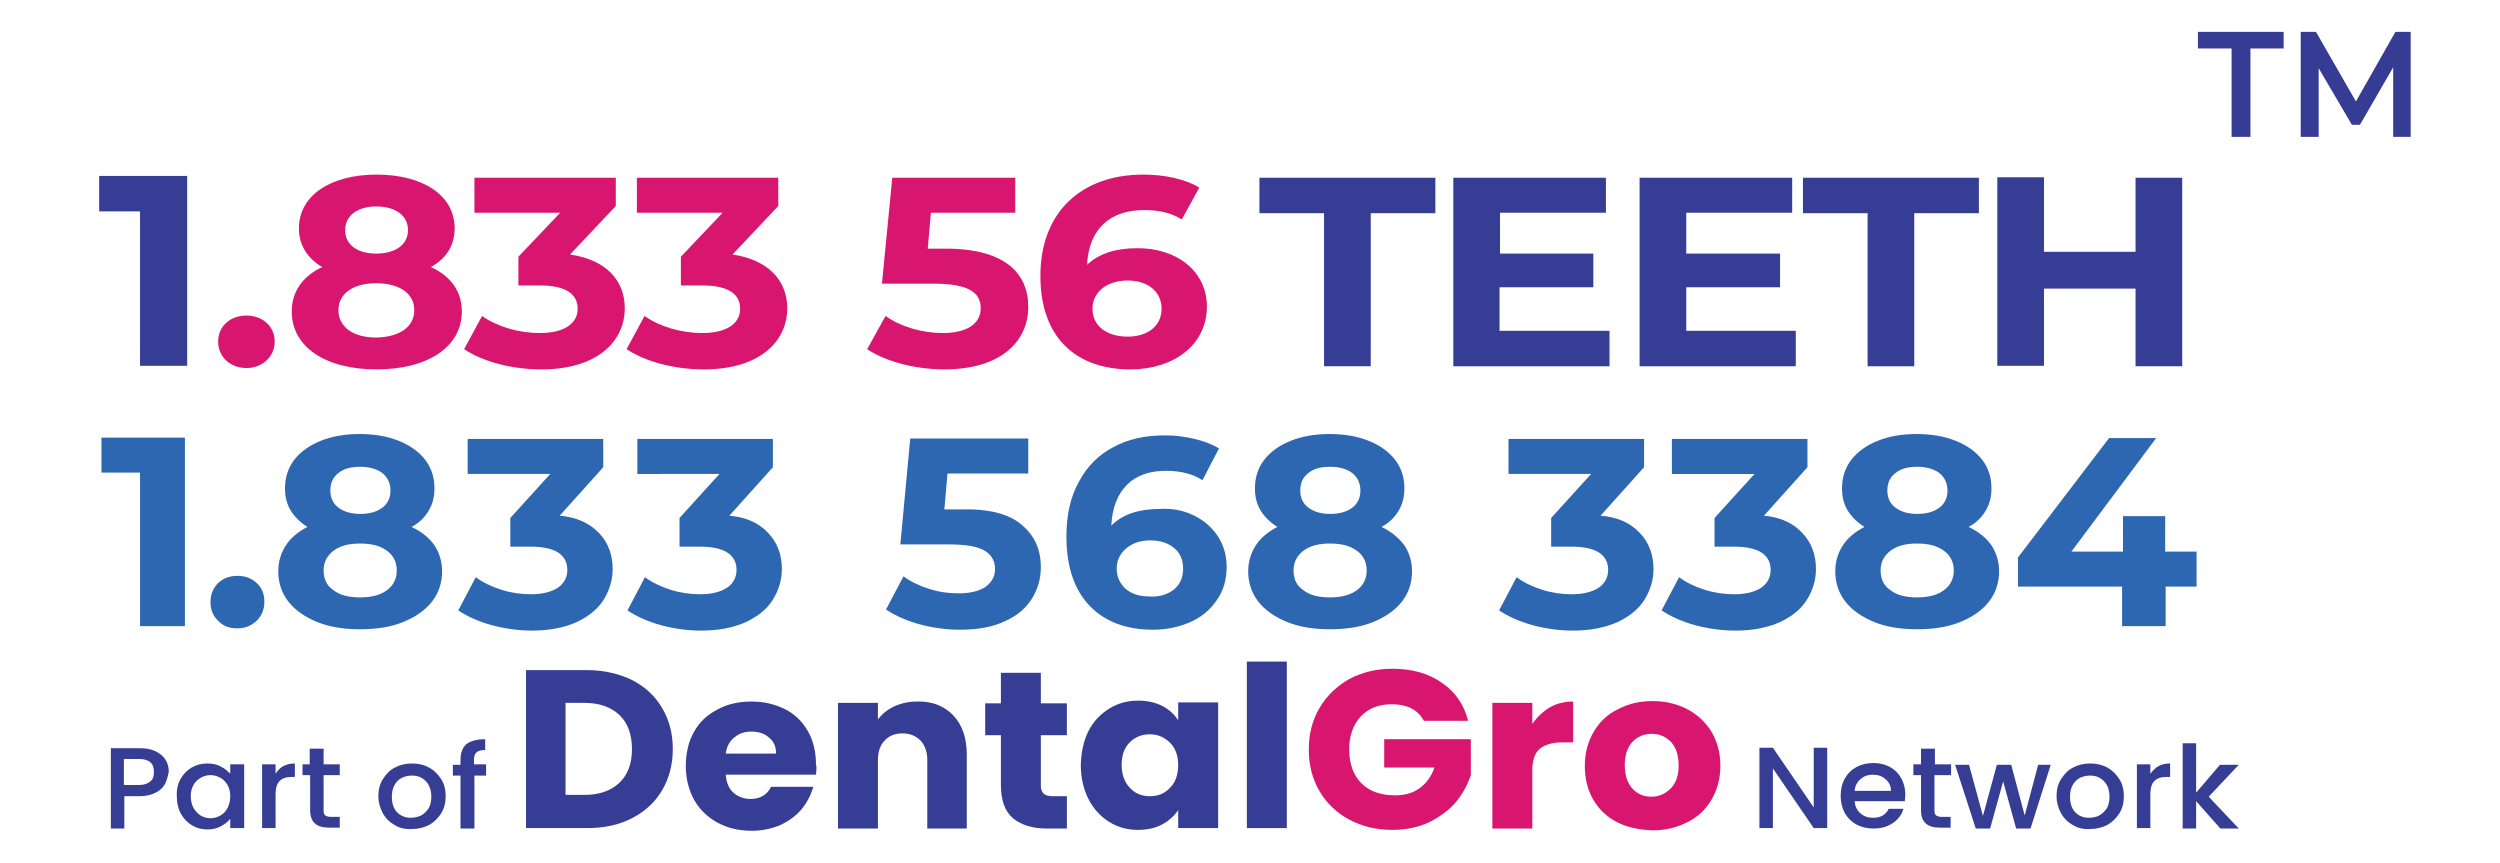 <?xml version="1.0" encoding="utf-8"?>
<!-- Generator: Adobe Illustrator 28.0.0, SVG Export Plug-In . SVG Version: 6.00 Build 0)  -->
<svg version="1.1" id="Layer_1" xmlns="http://www.w3.org/2000/svg" xmlns:xlink="http://www.w3.org/1999/xlink" x="0px" y="0px"
	 viewBox="0 0 557 192.3" style="enable-background:new 0 0 557 192.3;" xml:space="preserve">
<g>
	<g>
		<g>
			<path style="fill:#363D94;" d="M140.8,151.5c2.9,1.5,5.1,3.5,6.7,6.2c1.6,2.7,2.4,5.7,2.4,9.2c0,3.4-0.8,6.5-2.4,9.2
				c-1.6,2.7-3.8,4.7-6.7,6.2c-2.9,1.5-6.2,2.2-10,2.2h-13.6v-35.2h13.6C134.5,149.3,137.9,150.1,140.8,151.5z M138,174.4
				c1.9-1.8,2.8-4.3,2.8-7.5c0-3.2-0.9-5.8-2.8-7.6c-1.9-1.8-4.5-2.7-7.8-2.7h-4.2v20.5h4.2C133.5,177.1,136.1,176.2,138,174.4z"/>
			<path style="fill:#363D94;" d="M181.8,172.6h-20.1c0.1,1.7,0.7,3.1,1.7,4c1,0.9,2.3,1.4,3.8,1.4c2.2,0,3.7-0.9,4.6-2.7h9.4
				c-0.5,1.8-1.4,3.5-2.6,5c-1.3,1.5-2.8,2.6-4.7,3.5c-1.9,0.8-4,1.3-6.4,1.3c-2.8,0-5.4-0.6-7.6-1.8c-2.2-1.2-3.9-2.8-5.2-5
				c-1.2-2.2-1.9-4.7-1.9-7.6c0-2.9,0.6-5.5,1.8-7.6c1.2-2.2,2.9-3.8,5.2-5c2.2-1.2,4.7-1.8,7.6-1.8c2.8,0,5.3,0.6,7.5,1.7
				c2.2,1.1,3.9,2.8,5.1,4.9c1.2,2.1,1.8,4.6,1.8,7.4C182,170.9,181.9,171.7,181.8,172.6z M172.9,167.8c0-1.5-0.5-2.6-1.6-3.5
				c-1-0.9-2.3-1.3-3.9-1.3c-1.5,0-2.7,0.4-3.8,1.3c-1,0.8-1.7,2-1.9,3.6H172.9z"/>
			<path style="fill:#363D94;" d="M212.4,159.4c2,2.1,3,5,3,8.8v16.4h-8.8v-15.2c0-1.9-0.5-3.3-1.5-4.4c-1-1-2.3-1.6-4-1.6
				c-1.7,0-3,0.5-4,1.6c-1,1-1.5,2.5-1.5,4.4v15.2h-8.9v-28h8.9v3.7c0.9-1.2,2.1-2.2,3.6-2.9c1.5-0.7,3.2-1.1,5.1-1.1
				C207.7,156.2,210.4,157.3,212.4,159.4z"/>
			<path style="fill:#363D94;" d="M237.7,177.3v7.3h-4.5c-3.2,0-5.7-0.8-7.5-2.3c-1.8-1.5-2.7-4-2.7-7.4v-11.1h-3.5v-7.1h3.5v-6.8
				h8.9v6.8h5.8v7.1h-5.8v11.2c0,0.8,0.2,1.4,0.6,1.8c0.4,0.4,1.1,0.6,2.1,0.6H237.7z"/>
			<path style="fill:#363D94;" d="M242.5,162.9c1.1-2.2,2.7-3.8,4.6-5c1.9-1.2,4.1-1.8,6.5-1.8c2,0,3.8,0.4,5.4,1.2
				c1.5,0.8,2.7,1.9,3.5,3.2v-4h8.9v28h-8.9v-4c-0.9,1.3-2.1,2.4-3.6,3.2c-1.5,0.8-3.3,1.2-5.4,1.2c-2.3,0-4.5-0.6-6.4-1.8
				c-1.9-1.2-3.5-2.9-4.6-5.1c-1.1-2.2-1.7-4.7-1.7-7.6C240.9,167.6,241.4,165.1,242.5,162.9z M260.7,165.5
				c-1.2-1.2-2.7-1.9-4.5-1.9c-1.8,0-3.3,0.6-4.5,1.8c-1.2,1.2-1.8,2.9-1.8,5c0,2.1,0.6,3.8,1.8,5.1c1.2,1.3,2.7,1.9,4.5,1.9
				c1.8,0,3.3-0.6,4.5-1.9c1.2-1.2,1.8-2.9,1.8-5.1C262.5,168.4,261.9,166.7,260.7,165.5z"/>
			<path style="fill:#363D94;" d="M286.7,147.4v37.1h-8.9v-37.1H286.7z"/>
			<path style="fill:#D9166F;" d="M317.2,160.5c-0.7-1.2-1.6-2.1-2.8-2.7c-1.2-0.6-2.7-0.9-4.3-0.9c-2.9,0-5.2,0.9-6.9,2.7
				c-1.7,1.8-2.6,4.3-2.6,7.3c0,3.2,0.9,5.8,2.7,7.6c1.8,1.8,4.3,2.7,7.5,2.7c2.2,0,4-0.5,5.5-1.6c1.5-1.1,2.6-2.6,3.3-4.6h-11.2
				v-6.3h19.3v8c-0.7,2.1-1.8,4.1-3.3,6c-1.6,1.8-3.6,3.3-6,4.5c-2.4,1.1-5.1,1.7-8.2,1.7c-3.6,0-6.8-0.8-9.6-2.3
				c-2.8-1.5-5-3.6-6.6-6.3c-1.6-2.7-2.4-5.8-2.4-9.3c0-3.5,0.8-6.6,2.4-9.3c1.6-2.7,3.8-4.8,6.6-6.4c2.8-1.5,6-2.3,9.6-2.3
				c4.4,0,8,1,11,3.1c3,2,5,4.9,5.9,8.5H317.2z"/>
			<path style="fill:#D9166F;" d="M345.3,157.6c1.6-0.9,3.3-1.3,5.2-1.3v9.1h-2.4c-2.2,0-3.9,0.5-5,1.4c-1.1,0.9-1.7,2.5-1.7,4.8v13
				h-8.9v-28h8.9v4.7C342.5,159.7,343.8,158.5,345.3,157.6z"/>
			<path style="fill:#D9166F;" d="M360.3,183.2c-2.3-1.2-4-2.8-5.3-5c-1.3-2.2-1.9-4.7-1.9-7.6c0-2.9,0.7-5.4,2-7.6
				c1.3-2.2,3.1-3.9,5.4-5c2.3-1.2,4.8-1.8,7.7-1.8c2.8,0,5.4,0.6,7.7,1.8c2.3,1.2,4.1,2.9,5.4,5c1.3,2.2,2,4.7,2,7.6
				c0,2.9-0.7,5.4-2,7.6c-1.3,2.2-3.1,3.9-5.4,5c-2.3,1.2-4.9,1.8-7.7,1.8C365.1,184.9,362.5,184.3,360.3,183.2z M372.2,175.7
				c1.2-1.2,1.8-2.9,1.8-5.2c0-2.2-0.6-4-1.7-5.2c-1.2-1.2-2.6-1.8-4.3-1.8c-1.7,0-3.2,0.6-4.3,1.8c-1.1,1.2-1.7,2.9-1.7,5.2
				c0,2.2,0.6,4,1.7,5.2c1.1,1.2,2.5,1.8,4.2,1.8C369.6,177.5,371,176.9,372.2,175.7z"/>
		</g>
	</g>
	<g>
		<path style="fill:#363D94;" d="M407.1,184.5h-3l-9.1-13.3v13.3h-3v-17.9h3l9.1,13.3v-13.3h3V184.5z"/>
		<path style="fill:#363D94;" d="M424.4,178.5h-11.2c0.1,1.1,0.5,2,1.3,2.7c0.8,0.7,1.7,1,2.9,1c1.6,0,2.8-0.7,3.4-2h3.3
			c-0.4,1.3-1.2,2.4-2.4,3.2c-1.2,0.8-2.6,1.2-4.3,1.2c-1.4,0-2.6-0.3-3.8-0.9c-1.1-0.6-2-1.5-2.6-2.6c-0.6-1.1-0.9-2.4-0.9-3.8
			c0-1.5,0.3-2.7,0.9-3.8c0.6-1.1,1.5-2,2.6-2.6c1.1-0.6,2.4-0.9,3.8-0.9c1.4,0,2.6,0.3,3.7,0.9c1.1,0.6,1.9,1.4,2.5,2.5
			c0.6,1.1,0.9,2.3,0.9,3.6C424.5,177.6,424.4,178.1,424.4,178.5z M421.3,176.2c0-1.1-0.4-1.9-1.2-2.6c-0.8-0.7-1.7-1-2.9-1
			c-1,0-1.9,0.3-2.7,1c-0.7,0.6-1.2,1.5-1.3,2.6H421.3z"/>
		<path style="fill:#363D94;" d="M431,172.8v7.8c0,0.5,0.1,0.9,0.4,1.1c0.3,0.2,0.7,0.3,1.3,0.3h1.9v2.4h-2.4
			c-1.4,0-2.4-0.3-3.1-0.9s-1.1-1.6-1.1-3v-7.8h-1.7v-2.4h1.7v-3.5h3.1v3.5h3.6v2.4H431z"/>
		<path style="fill:#363D94;" d="M456.9,170.4l-4.5,14.2h-3.2l-2.9-10.5l-2.9,10.5h-3.2l-4.6-14.2h3.1l3.1,11.4l3.1-11.4h3.2l3,11.3
			l3-11.3H456.9z"/>
		<path style="fill:#363D94;" d="M461.8,183.8c-1.1-0.6-2-1.5-2.6-2.6s-1-2.4-1-3.8c0-1.4,0.3-2.7,1-3.8c0.7-1.1,1.5-2,2.7-2.6
			c1.1-0.6,2.4-0.9,3.8-0.9s2.7,0.3,3.8,0.9c1.1,0.6,2,1.5,2.7,2.6c0.7,1.1,1,2.4,1,3.8c0,1.4-0.3,2.7-1,3.8c-0.7,1.1-1.6,2-2.7,2.6
			c-1.2,0.6-2.4,0.9-3.8,0.9C464.2,184.8,462.9,184.5,461.8,183.8z M467.7,181.7c0.7-0.4,1.2-0.9,1.7-1.6c0.4-0.7,0.6-1.6,0.6-2.6
			c0-1-0.2-1.9-0.6-2.6c-0.4-0.7-0.9-1.2-1.6-1.6c-0.7-0.4-1.4-0.5-2.2-0.5c-0.8,0-1.5,0.2-2.2,0.5c-0.7,0.4-1.2,0.9-1.6,1.6
			c-0.4,0.7-0.6,1.6-0.6,2.6c0,1.5,0.4,2.7,1.2,3.5s1.8,1.2,3,1.2C466.3,182.2,467.1,182,467.7,181.7z"/>
		<path style="fill:#363D94;" d="M480.9,170.7c0.7-0.4,1.6-0.6,2.6-0.6v3h-0.8c-1.2,0-2.1,0.3-2.7,0.9c-0.6,0.6-0.9,1.6-0.9,3v7.5
			h-3v-14.2h3v2.1C479.6,171.7,480.2,171.1,480.9,170.7z"/>
		<path style="fill:#363D94;" d="M492.1,177.5l6.7,7.1h-4.1l-5.4-6.1v6.1h-3v-19h3v11l5.3-6.2h4.2L492.1,177.5z"/>
	</g>
	<g>
		<g>
			<path style="fill:#363D94;" d="M36.8,174.6c-0.4,0.8-1.1,1.5-2.1,2c-1,0.5-2.2,0.8-3.7,0.8h-3.3v7.2h-3v-17.9h6.4
				c1.4,0,2.6,0.2,3.6,0.7c1,0.5,1.7,1.1,2.2,1.9c0.5,0.8,0.7,1.7,0.7,2.7C37.4,172.9,37.2,173.8,36.8,174.6z M33.5,174.1
				c0.6-0.5,0.8-1.2,0.8-2.1c0-2-1.1-2.9-3.4-2.9h-3.3v5.8h3.3C32.1,174.9,32.9,174.6,33.5,174.1z"/>
			<path style="fill:#363D94;" d="M40.2,173.6c0.6-1.1,1.4-1.9,2.5-2.6c1.1-0.6,2.2-0.9,3.5-0.9c1.1,0,2.2,0.2,3,0.7
				c0.9,0.4,1.5,1,2.1,1.6v-2.1h3.1v14.2h-3.1v-2.1c-0.5,0.7-1.2,1.2-2.1,1.7s-1.9,0.7-3,0.7c-1.3,0-2.4-0.3-3.4-0.9
				c-1-0.6-1.9-1.5-2.5-2.6c-0.6-1.1-0.9-2.4-0.9-3.8C39.3,176,39.6,174.7,40.2,173.6z M50.7,174.9c-0.4-0.7-1-1.3-1.6-1.6
				c-0.7-0.4-1.4-0.6-2.2-0.6c-0.8,0-1.5,0.2-2.2,0.6c-0.7,0.4-1.2,0.9-1.6,1.6c-0.4,0.7-0.6,1.6-0.6,2.5s0.2,1.8,0.6,2.6
				c0.4,0.7,1,1.3,1.6,1.7c0.7,0.4,1.4,0.6,2.2,0.6c0.8,0,1.5-0.2,2.2-0.6c0.7-0.4,1.2-0.9,1.6-1.7s0.6-1.6,0.6-2.6
				C51.3,176.5,51.1,175.6,50.7,174.9z"/>
			<path style="fill:#363D94;" d="M63.1,170.7c0.7-0.4,1.6-0.6,2.6-0.6v3H65c-1.2,0-2.1,0.3-2.7,0.9c-0.6,0.6-0.9,1.6-0.9,3v7.5h-3
				v-14.2h3v2.1C61.8,171.7,62.4,171.1,63.1,170.7z"/>
			<path style="fill:#363D94;" d="M72.1,172.8v7.8c0,0.5,0.1,0.9,0.4,1.1c0.3,0.2,0.7,0.3,1.3,0.3h1.9v2.4h-2.4
				c-1.4,0-2.4-0.3-3.1-0.9c-0.7-0.6-1.1-1.6-1.1-3v-7.8h-1.7v-2.4H69v-3.5h3.1v3.5h3.6v2.4H72.1z"/>
			<path style="fill:#363D94;" d="M87.9,183.8c-1.1-0.6-2-1.5-2.6-2.6s-1-2.4-1-3.8c0-1.4,0.3-2.7,1-3.8c0.7-1.1,1.5-2,2.7-2.6
				c1.1-0.6,2.4-0.9,3.8-0.9s2.7,0.3,3.8,0.9c1.1,0.6,2,1.5,2.7,2.6c0.7,1.1,1,2.4,1,3.8c0,1.4-0.3,2.7-1,3.8
				c-0.7,1.1-1.6,2-2.7,2.6c-1.2,0.6-2.4,0.9-3.8,0.9C90.3,184.8,89,184.5,87.9,183.8z M93.8,181.7c0.7-0.4,1.2-0.9,1.7-1.6
				c0.4-0.7,0.6-1.6,0.6-2.6c0-1-0.2-1.9-0.6-2.6c-0.4-0.7-0.9-1.2-1.6-1.6c-0.7-0.4-1.4-0.5-2.2-0.5c-0.8,0-1.5,0.2-2.2,0.5
				c-0.7,0.4-1.2,0.9-1.6,1.6c-0.4,0.7-0.6,1.6-0.6,2.6c0,1.5,0.4,2.7,1.2,3.5s1.8,1.2,3,1.2C92.4,182.2,93.1,182,93.8,181.7z"/>
			<path style="fill:#363D94;" d="M108.4,172.8h-2.7v11.8h-3.1v-11.8h-1.7v-2.4h1.7v-1c0-1.6,0.4-2.8,1.3-3.6
				c0.9-0.7,2.3-1.1,4.2-1.1v2.4c-0.9,0-1.6,0.2-1.9,0.5c-0.4,0.3-0.6,0.9-0.6,1.7v1h2.7V172.8z"/>
		</g>
	</g>
</g>
<g>
	<path style="fill:#363D94;" d="M41.7,39.2v42.3H31.2V47.1h-9.1v-7.9H41.7z"/>
	<path style="fill:#D9166F;" d="M48.6,76.1c0-3.5,2.8-5.8,6.3-5.8s6.3,2.3,6.3,5.8c0,3.4-2.8,5.9-6.3,5.9S48.6,79.6,48.6,76.1z"/>
	<path style="fill:#D9166F;" d="M102.9,69.4c0,7.9-7.6,12.9-19,12.9c-11.4,0-18.9-5-18.9-12.9c0-4.5,2.5-7.9,6.8-9.9
		c-3.3-1.9-5.2-4.9-5.2-8.6c0-7.4,7.1-12,17.3-12c10.3,0,17.4,4.6,17.4,12c0,3.8-1.9,6.7-5.3,8.6C100.4,61.5,102.9,64.9,102.9,69.4z
		 M92.3,69.1c0-3.7-3.3-6-8.5-6c-5.1,0-8.4,2.3-8.4,6s3.2,6.1,8.4,6.1C89.1,75.1,92.3,72.8,92.3,69.1z M76.9,51.3
		c0,3.2,2.7,5.2,6.9,5.2c4.3,0,7.1-2,7.1-5.2c0-3.3-2.8-5.3-7.1-5.3C79.7,46,76.9,48,76.9,51.3z"/>
	<path style="fill:#D9166F;" d="M139.2,68.7c0,7.1-5.8,13.6-18.6,13.6c-6.3,0-12.8-1.6-17.2-4.5l4-7.4c3.4,2.4,8.2,3.8,12.9,3.8
		c5.2,0,8.4-2,8.4-5.4c0-3.2-2.5-5.2-8.4-5.2h-4.8v-6.4l9.3-9.8h-19.1v-7.8h31.5v6.3L127,56.7C135.1,57.9,139.2,62.5,139.2,68.7z"/>
	<path style="fill:#D9166F;" d="M175.4,68.7c0,7.1-5.8,13.6-18.6,13.6c-6.3,0-12.8-1.6-17.2-4.5l4-7.4c3.4,2.4,8.2,3.8,12.9,3.8
		c5.2,0,8.4-2,8.4-5.4c0-3.2-2.5-5.2-8.4-5.2h-4.8v-6.4l9.3-9.8h-19.1v-7.8h31.5v6.3l-10.2,10.8C171.2,57.9,175.4,62.5,175.4,68.7z"
		/>
	<path style="fill:#D9166F;" d="M229.1,68.4c0,7.4-5.8,13.9-18.7,13.9c-6.2,0-12.8-1.6-17.2-4.5l4.1-7.4c3.4,2.4,8.1,3.8,12.8,3.8
		c5.2,0,8.4-2,8.4-5.5c0-3.3-2.3-5.5-10.5-5.5h-11.5l2.3-23.6h27.4v7.8h-18.8l-0.7,8h3.7C223.9,55.3,229.1,60.9,229.1,68.4z"/>
	<path style="fill:#D9166F;" d="M268.9,68.3c0,8.6-7.5,14-17,14c-12.4,0-20.1-7.3-20.1-20.8c0-14.5,9.4-22.6,22.9-22.6
		c4.8,0,9.4,1,12.5,2.9l-3.9,7.1c-2.5-1.6-5.4-2.1-8.4-2.1c-7.5,0-12.3,4.1-12.7,12.2c2.6-2.5,6.4-3.7,11.1-3.7
		C262.1,55.2,268.9,60.4,268.9,68.3z M258.8,68.8c0-3.8-3-6.3-7.6-6.3c-4.6,0-7.8,2.6-7.8,6.3c0,3.6,2.9,6.2,7.9,6.2
		C255.7,75,258.8,72.6,258.8,68.8z"/>
	<path style="fill:#363D94;" d="M295,47.5h-14.4v-7.9h39.2v7.9h-14.4v34.1H295V47.5z"/>
	<path style="fill:#363D94;" d="M358.6,73.8v7.8h-34.8v-42h34v7.8h-23.6v9.1H355V64h-20.9v9.7H358.6z"/>
	<path style="fill:#363D94;" d="M400.1,73.8v7.8h-34.8v-42h34v7.8h-23.6v9.1h20.9V64h-20.9v9.7H400.1z"/>
	<path style="fill:#363D94;" d="M416.1,47.5h-14.4v-7.9h39.2v7.9h-14.4v34.1h-10.4V47.5z"/>
	<path style="fill:#363D94;" d="M486.2,39.6v42h-10.4V64.3h-20.4v17.2h-10.4v-42h10.4v16.6h20.4V39.6H486.2z"/>
</g>
<g>
	<path style="fill:#2E67B1;" d="M41.2,97.5v42h-10v-34.2h-8.6v-7.8H41.2z"/>
	<path style="fill:#2E67B1;" d="M48.6,138.3c-1.2-1.1-1.7-2.5-1.7-4.2c0-1.7,0.6-3.1,1.7-4.2c1.2-1.1,2.6-1.6,4.3-1.6
		c1.7,0,3.1,0.5,4.3,1.6c1.2,1.1,1.7,2.5,1.7,4.2c0,1.7-0.6,3.1-1.7,4.2c-1.2,1.1-2.6,1.7-4.3,1.7C51.1,140,49.7,139.5,48.6,138.3z"
		/>
	<path style="fill:#2E67B1;" d="M96.8,121.5c1.1,1.7,1.7,3.6,1.7,5.8c0,2.6-0.8,4.9-2.3,6.8c-1.5,1.9-3.7,3.4-6.4,4.5
		s-5.9,1.6-9.6,1.6c-3.6,0-6.8-0.5-9.5-1.6c-2.7-1.1-4.9-2.6-6.4-4.5c-1.5-1.9-2.3-4.2-2.3-6.8c0-2.2,0.6-4.1,1.7-5.8s2.7-3,4.8-4.1
		c-1.6-1-2.8-2.2-3.7-3.6c-0.9-1.5-1.3-3.1-1.3-5c0-2.4,0.7-4.6,2.1-6.4s3.4-3.2,5.9-4.2c2.5-1,5.4-1.5,8.6-1.5
		c3.3,0,6.2,0.5,8.7,1.5c2.5,1,4.5,2.4,5.9,4.2s2.1,3.9,2.1,6.4c0,1.9-0.4,3.5-1.3,5c-0.9,1.5-2.1,2.7-3.8,3.6
		C94,118.5,95.7,119.9,96.8,121.5z M86.2,131.5c1.5-1.1,2.2-2.6,2.2-4.4c0-1.8-0.7-3.3-2.2-4.4c-1.5-1.1-3.4-1.6-6-1.6
		c-2.5,0-4.4,0.5-5.9,1.6c-1.4,1.1-2.2,2.5-2.2,4.4c0,1.9,0.7,3.4,2.2,4.4c1.4,1.1,3.4,1.6,5.9,1.6
		C82.8,133.1,84.7,132.6,86.2,131.5z M75.4,105.4c-1.2,0.9-1.8,2.2-1.8,3.9c0,1.6,0.6,2.9,1.8,3.8s2.8,1.4,4.9,1.4
		c2.1,0,3.7-0.5,4.9-1.4s1.8-2.2,1.8-3.8c0-1.6-0.6-2.9-1.8-3.9c-1.2-0.9-2.9-1.4-4.9-1.4C78.2,104,76.6,104.4,75.4,105.4z"/>
	<path style="fill:#2E67B1;" d="M133.5,118.8c2,2.1,3,4.8,3,8c0,2.4-0.7,4.7-2,6.8c-1.3,2.1-3.3,3.7-6,5c-2.7,1.2-6,1.9-9.9,1.9
		c-3,0-6-0.4-9-1.2c-2.9-0.8-5.4-1.9-7.5-3.3l3.9-7.4c1.6,1.2,3.5,2.1,5.7,2.8s4.4,1,6.6,1c2.5,0,4.5-0.5,5.9-1.4
		c1.4-0.9,2.2-2.3,2.2-4c0-3.4-2.7-5.2-8.1-5.2h-4.6v-6.4l8.9-9.8h-18.4v-7.8h30.2v6.3l-9.7,10.8
		C128.5,115.2,131.4,116.6,133.5,118.8z"/>
	<path style="fill:#2E67B1;" d="M171.2,118.8c2,2.1,3,4.8,3,8c0,2.4-0.7,4.7-2,6.8c-1.3,2.1-3.3,3.7-6,5c-2.7,1.2-6,1.9-9.9,1.9
		c-3,0-6-0.4-9-1.2c-2.9-0.8-5.4-1.9-7.5-3.3l3.9-7.4c1.6,1.2,3.5,2.1,5.7,2.8s4.4,1,6.6,1c2.5,0,4.5-0.5,5.9-1.4
		c1.4-0.9,2.2-2.3,2.2-4c0-3.4-2.7-5.2-8.1-5.2h-4.6v-6.4l8.9-9.8H142v-7.8h30.2v6.3l-9.7,10.8C166.3,115.2,169.2,116.6,171.2,118.8
		z"/>
	<path style="fill:#2E67B1;" d="M227.6,116.9c2.9,2.4,4.3,5.5,4.3,9.5c0,2.6-0.7,4.9-2,7c-1.3,2.1-3.3,3.8-6,5
		c-2.7,1.3-6,1.9-10,1.9c-3,0-6-0.4-9-1.2c-2.9-0.8-5.4-1.9-7.5-3.3l3.9-7.4c1.6,1.2,3.5,2.1,5.7,2.8s4.3,1,6.6,1
		c2.5,0,4.5-0.5,5.9-1.4c1.4-1,2.2-2.3,2.2-4c0-1.8-0.8-3.2-2.3-4.1c-1.5-0.9-4.1-1.4-7.8-1.4h-11l2.2-23.6h26.3v7.8h-18l-0.7,8h3.5
		C220.3,113.3,224.8,114.5,227.6,116.9z"/>
	<path style="fill:#2E67B1;" d="M265.9,114.8c2.3,1.1,4,2.6,5.4,4.6c1.3,2,2,4.3,2,6.9c0,2.8-0.7,5.3-2.2,7.4
		c-1.4,2.1-3.4,3.8-5.9,4.9c-2.5,1.1-5.3,1.7-8.3,1.7c-6,0-10.8-1.8-14.2-5.4c-3.4-3.6-5.1-8.7-5.1-15.4c0-4.8,0.9-8.8,2.8-12.2
		c1.8-3.4,4.4-6,7.7-7.7c3.3-1.8,7.1-2.6,11.5-2.6c2.3,0,4.5,0.3,6.6,0.8c2.1,0.5,3.9,1.2,5.4,2.1l-3.7,7.1
		c-2.1-1.4-4.8-2.1-8.1-2.1c-3.7,0-6.6,1-8.7,3.1c-2.1,2.1-3.3,5.1-3.5,9.1c2.5-2.5,6.1-3.7,10.7-3.7
		C261.1,113.2,263.6,113.7,265.9,114.8z M261.6,131.3c1.3-1.1,2-2.6,2-4.6s-0.7-3.5-2-4.6c-1.3-1.1-3.1-1.7-5.3-1.7
		c-2.2,0-4,0.6-5.4,1.8c-1.4,1.2-2.1,2.7-2.1,4.5c0,1.8,0.7,3.3,2,4.5c1.4,1.2,3.2,1.7,5.5,1.7C258.5,133,260.2,132.4,261.6,131.3z"
		/>
	<path style="fill:#2E67B1;" d="M312.9,121.5c1.1,1.7,1.7,3.6,1.7,5.8c0,2.6-0.8,4.9-2.3,6.8c-1.5,1.9-3.7,3.4-6.4,4.5
		s-5.9,1.6-9.6,1.6c-3.6,0-6.8-0.5-9.5-1.6c-2.7-1.1-4.9-2.6-6.4-4.5c-1.5-1.9-2.3-4.2-2.3-6.8c0-2.2,0.6-4.1,1.7-5.8s2.7-3,4.8-4.1
		c-1.6-1-2.8-2.2-3.7-3.6c-0.9-1.5-1.3-3.1-1.3-5c0-2.4,0.7-4.6,2.1-6.4s3.4-3.2,5.9-4.2c2.5-1,5.4-1.5,8.6-1.5
		c3.3,0,6.2,0.5,8.7,1.5c2.5,1,4.5,2.4,5.9,4.2s2.1,3.9,2.1,6.4c0,1.9-0.4,3.5-1.3,5c-0.9,1.5-2.1,2.7-3.8,3.6
		C310.1,118.5,311.7,119.9,312.9,121.5z M302.3,131.5c1.5-1.1,2.2-2.6,2.2-4.4c0-1.8-0.7-3.3-2.2-4.4c-1.5-1.1-3.4-1.6-6-1.6
		c-2.5,0-4.4,0.5-5.9,1.6c-1.4,1.1-2.2,2.5-2.2,4.4c0,1.9,0.7,3.4,2.2,4.4c1.4,1.1,3.4,1.6,5.9,1.6
		C298.8,133.1,300.8,132.6,302.3,131.5z M291.5,105.4c-1.2,0.9-1.8,2.2-1.8,3.9c0,1.6,0.6,2.9,1.8,3.8s2.8,1.4,4.9,1.4
		c2.1,0,3.7-0.5,4.9-1.4s1.8-2.2,1.8-3.8c0-1.6-0.6-2.9-1.8-3.9c-1.2-0.9-2.9-1.4-4.9-1.4C294.3,104,292.7,104.4,291.5,105.4z"/>
	<path style="fill:#2E67B1;" d="M365.4,118.8c2,2.1,3,4.8,3,8c0,2.4-0.7,4.7-2,6.8c-1.3,2.1-3.3,3.7-6,5c-2.7,1.2-6,1.9-9.9,1.9
		c-3,0-6-0.4-9-1.2c-2.9-0.8-5.4-1.9-7.5-3.3l3.9-7.4c1.6,1.2,3.5,2.1,5.7,2.8s4.4,1,6.6,1c2.5,0,4.5-0.5,5.9-1.4
		c1.4-0.9,2.2-2.3,2.2-4c0-3.4-2.7-5.2-8.1-5.2h-4.6v-6.4l8.9-9.8h-18.4v-7.8h30.2v6.3l-9.7,10.8
		C360.5,115.2,363.4,116.6,365.4,118.8z"/>
	<path style="fill:#2E67B1;" d="M401.6,118.8c2,2.1,3,4.8,3,8c0,2.4-0.7,4.7-2,6.8c-1.3,2.1-3.3,3.7-6,5c-2.7,1.2-6,1.9-9.9,1.9
		c-3,0-6-0.4-9-1.2c-2.9-0.8-5.4-1.9-7.5-3.3l3.9-7.4c1.6,1.2,3.5,2.1,5.7,2.8s4.4,1,6.6,1c2.5,0,4.5-0.5,5.9-1.4
		c1.4-0.9,2.2-2.3,2.2-4c0-3.4-2.7-5.2-8.1-5.2H382v-6.4l8.9-9.8h-18.4v-7.8h30.2v6.3l-9.7,10.8
		C396.7,115.2,399.6,116.6,401.6,118.8z"/>
	<path style="fill:#2E67B1;" d="M443.7,121.5c1.1,1.7,1.7,3.6,1.7,5.8c0,2.6-0.8,4.9-2.3,6.8c-1.5,1.9-3.7,3.4-6.4,4.5
		s-5.9,1.6-9.6,1.6c-3.6,0-6.8-0.5-9.5-1.6c-2.7-1.1-4.9-2.6-6.4-4.5c-1.5-1.9-2.3-4.2-2.3-6.8c0-2.2,0.6-4.1,1.7-5.8s2.7-3,4.8-4.1
		c-1.6-1-2.8-2.2-3.7-3.6c-0.9-1.5-1.3-3.1-1.3-5c0-2.4,0.7-4.6,2.1-6.4s3.4-3.2,5.9-4.2c2.5-1,5.4-1.5,8.6-1.5
		c3.3,0,6.2,0.5,8.7,1.5c2.5,1,4.5,2.4,5.9,4.2s2.1,3.9,2.1,6.4c0,1.9-0.4,3.5-1.3,5c-0.9,1.5-2.1,2.7-3.8,3.6
		C440.9,118.5,442.6,119.9,443.7,121.5z M433.1,131.5c1.5-1.1,2.2-2.6,2.2-4.4c0-1.8-0.7-3.3-2.2-4.4c-1.5-1.1-3.4-1.6-6-1.6
		c-2.5,0-4.4,0.5-5.9,1.6c-1.4,1.1-2.2,2.5-2.2,4.4c0,1.9,0.7,3.4,2.2,4.4c1.4,1.1,3.4,1.6,5.9,1.6
		C429.7,133.1,431.6,132.6,433.1,131.5z M422.3,105.4c-1.2,0.9-1.8,2.2-1.8,3.9c0,1.6,0.6,2.9,1.8,3.8s2.8,1.4,4.9,1.4
		c2.1,0,3.7-0.5,4.9-1.4s1.8-2.2,1.8-3.8c0-1.6-0.6-2.9-1.8-3.9c-1.2-0.9-2.9-1.4-4.9-1.4C425.1,104,423.5,104.4,422.3,105.4z"/>
	<path style="fill:#2E67B1;" d="M489.5,130.7h-7v8.8h-9.7v-8.8h-23.2v-6.5l20.3-26.6h10.5l-18.9,25.3H473v-7.9h9.4v7.9h7V130.7z"/>
</g>
<g>
	<path style="fill:#363B93;" d="M497.1,10.8h-7.4V7.1h19.1v3.7h-7.4v19.7h-4.2V10.8z"/>
	<path style="fill:#363B93;" d="M533.2,30.5l0-15.5l-7.4,12.8H524l-7.4-12.6v15.3h-4V7.1h3.4l8.9,15.5l8.8-15.5h3.4l0,23.4H533.2z"
		/>
</g>
</svg>

